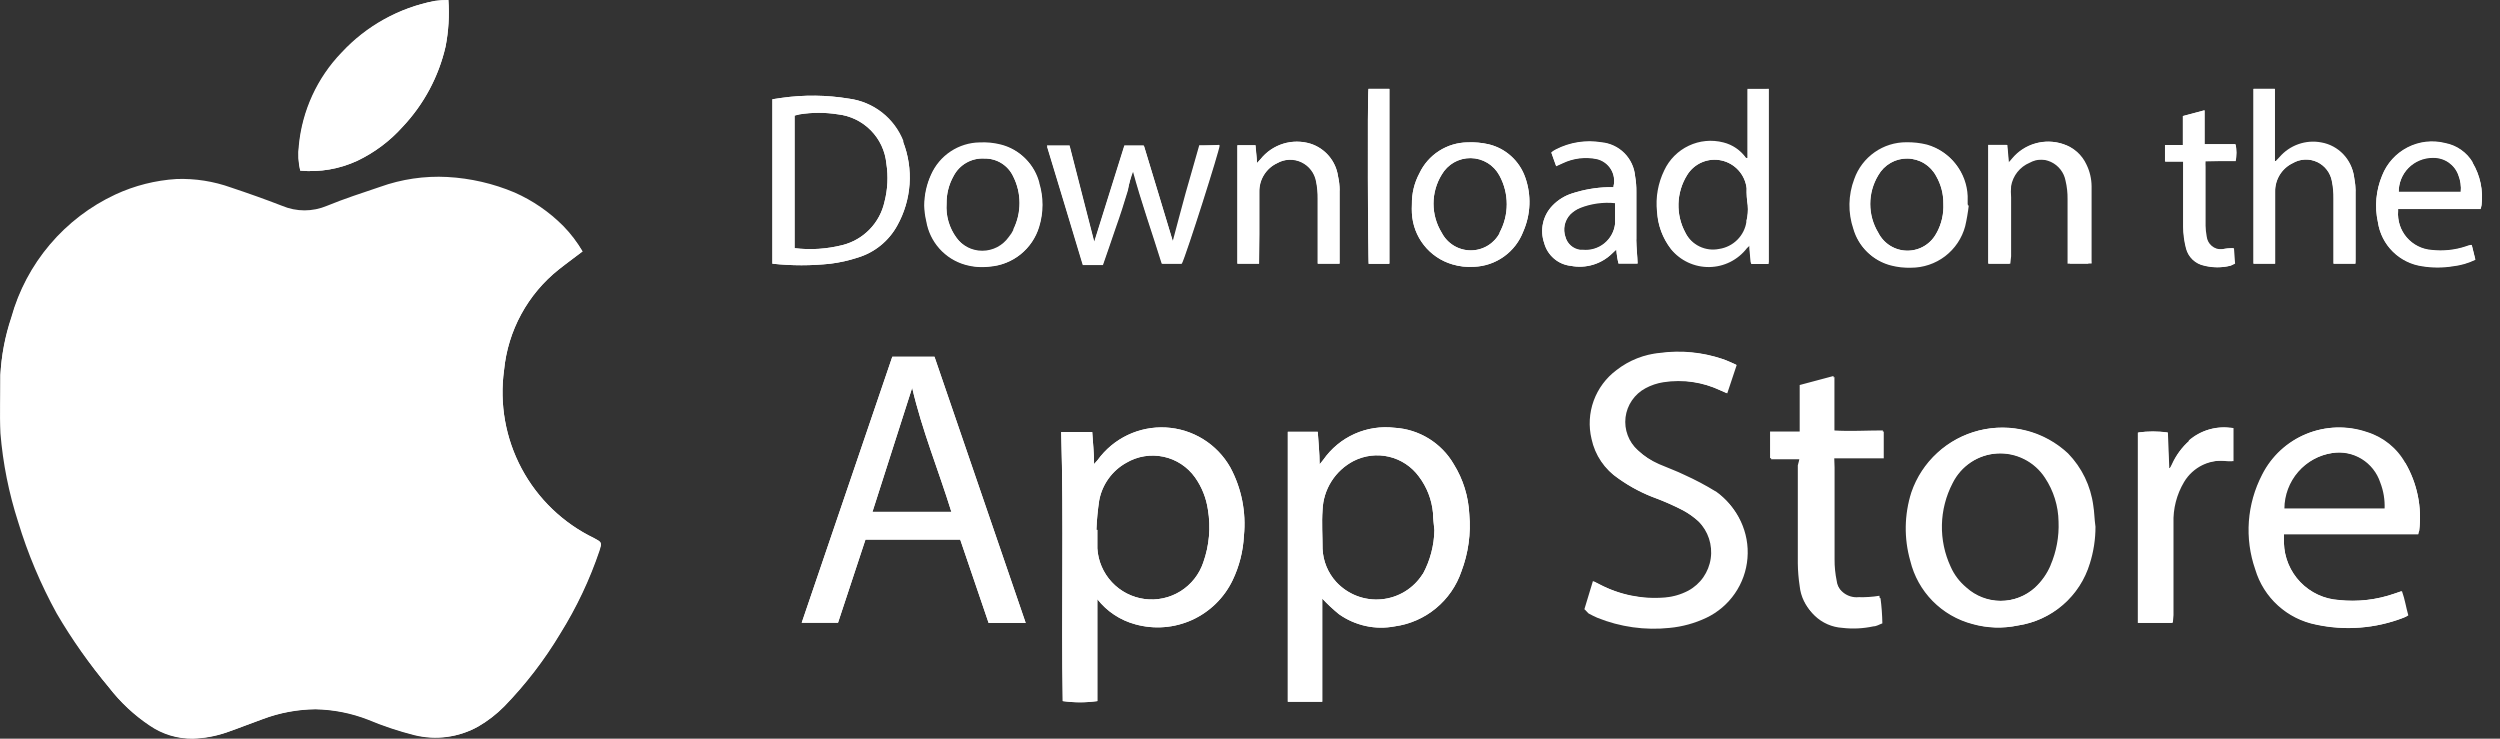 <svg width="88" height="26" viewBox="0 0 88 26" fill="none" xmlns="http://www.w3.org/2000/svg">
    <rect x="0" y="0" width="88" height="26" fill="#333333" stroke="none"/>
    <path d="M20.904 18.94C19.819 18.414 18.929 17.558 18.361 16.495C17.793 15.431 17.577 14.216 17.743 13.022C17.811 12.333 18.017 11.665 18.348 11.057C18.679 10.45 19.128 9.914 19.67 9.484C19.932 9.265 20.216 9.069 20.505 8.85C20.315 8.544 20.087 8.261 19.828 8.01C19.335 7.513 18.754 7.113 18.114 6.83C17.363 6.514 16.563 6.329 15.75 6.284C14.941 6.242 14.132 6.361 13.369 6.634C12.747 6.847 12.119 7.049 11.508 7.3C11.258 7.405 10.99 7.459 10.719 7.459C10.448 7.459 10.179 7.405 9.93 7.3C9.34 7.098 8.75 6.858 8.133 6.661C7.521 6.436 6.869 6.333 6.217 6.361C5.472 6.395 4.74 6.571 4.06 6.879C3.174 7.293 2.389 7.894 1.757 8.641C1.126 9.387 0.664 10.261 0.402 11.204C0.181 11.848 0.051 12.521 0.015 13.202C0.015 13.884 -0.018 14.567 0.015 15.249C0.102 16.309 0.311 17.355 0.637 18.367C0.976 19.487 1.432 20.569 1.996 21.594C2.534 22.513 3.15 23.384 3.836 24.198C4.242 24.718 4.731 25.169 5.283 25.53C5.728 25.835 6.256 25.997 6.796 25.994C7.199 25.98 7.598 25.906 7.98 25.776C8.412 25.628 8.838 25.454 9.269 25.301C9.86 25.081 10.484 24.964 11.114 24.957C11.752 24.969 12.382 25.093 12.976 25.323C13.507 25.547 14.055 25.729 14.614 25.869C15.368 26.054 16.164 25.947 16.842 25.568C17.178 25.374 17.486 25.135 17.759 24.859C18.511 24.084 19.171 23.225 19.725 22.298C20.297 21.381 20.761 20.401 21.106 19.377C21.188 19.109 21.199 19.109 20.904 18.94ZM51.719 18.099C51.69 17.476 51.502 16.871 51.173 16.341C50.959 15.973 50.657 15.663 50.294 15.439C49.931 15.215 49.519 15.084 49.093 15.058C48.612 15.001 48.124 15.075 47.681 15.273C47.239 15.471 46.859 15.786 46.581 16.183L46.45 16.347C46.45 15.937 46.407 15.566 46.385 15.2H45.331V24.7H46.543V21.07C46.725 21.264 46.921 21.447 47.127 21.616C47.41 21.817 47.73 21.959 48.069 22.034C48.407 22.108 48.758 22.112 49.099 22.047C49.63 21.973 50.13 21.754 50.544 21.412C50.957 21.071 51.268 20.622 51.441 20.114C51.685 19.472 51.78 18.783 51.719 18.099ZM50.081 20.201C49.924 20.452 49.711 20.663 49.459 20.818C49.207 20.973 48.923 21.068 48.628 21.095C48.333 21.123 48.036 21.082 47.76 20.976C47.484 20.87 47.236 20.702 47.035 20.485C46.744 20.166 46.574 19.754 46.554 19.322C46.554 18.864 46.521 18.405 46.554 17.952C46.567 17.593 46.675 17.245 46.867 16.942C47.059 16.639 47.328 16.392 47.646 16.227C48.032 16.03 48.475 15.977 48.896 16.077C49.317 16.177 49.689 16.424 49.945 16.773C50.227 17.145 50.399 17.59 50.442 18.056C50.442 18.258 50.474 18.46 50.491 18.662C50.481 19.2 50.342 19.728 50.087 20.201H50.081ZM43.306 16.451C43.076 16.046 42.748 15.705 42.352 15.46C41.957 15.215 41.506 15.073 41.041 15.048C40.577 15.022 40.113 15.114 39.693 15.314C39.273 15.514 38.91 15.817 38.637 16.194L38.512 16.336C38.512 15.932 38.468 15.571 38.446 15.206H37.354C37.447 18.372 37.354 21.528 37.409 24.678C37.813 24.734 38.223 24.734 38.627 24.678V21.091C38.965 21.523 39.434 21.833 39.964 21.976C40.626 22.16 41.332 22.106 41.958 21.823C42.584 21.539 43.09 21.044 43.388 20.425C43.623 19.934 43.758 19.402 43.786 18.858C43.869 18.026 43.702 17.187 43.306 16.451ZM42.356 19.797C42.214 20.219 41.93 20.578 41.552 20.813C41.175 21.047 40.727 21.144 40.286 21.085C39.846 21.026 39.439 20.816 39.136 20.491C38.833 20.165 38.653 19.744 38.627 19.3V18.651H38.594C38.607 18.303 38.64 17.957 38.692 17.613C38.744 17.337 38.856 17.075 39.02 16.847C39.184 16.619 39.396 16.429 39.642 16.292C40.037 16.058 40.505 15.981 40.954 16.076C41.403 16.171 41.8 16.431 42.066 16.805C42.305 17.143 42.46 17.532 42.519 17.941C42.623 18.564 42.567 19.203 42.356 19.797ZM32.894 12.558H31.409L28.22 21.921H29.498C29.82 20.939 30.142 19.972 30.464 18.995H33.8L34.799 21.927H36.104L32.894 12.558ZM30.71 18.017L32.108 13.65C32.457 15.151 33.036 16.554 33.489 18.017H30.71ZM60.389 17.297C60.038 17.081 59.673 16.888 59.297 16.718C59.008 16.576 58.697 16.467 58.397 16.336C58.113 16.212 57.851 16.042 57.621 15.834C57.461 15.689 57.337 15.508 57.262 15.306C57.186 15.104 57.16 14.886 57.187 14.672C57.213 14.458 57.29 14.253 57.413 14.075C57.535 13.897 57.698 13.751 57.889 13.65C58.087 13.544 58.301 13.47 58.522 13.431C59.21 13.331 59.913 13.435 60.542 13.732L60.766 13.83C60.881 13.486 60.984 13.164 61.099 12.831C60.925 12.754 60.772 12.683 60.624 12.634C59.922 12.395 59.175 12.322 58.44 12.421C57.879 12.471 57.345 12.681 56.901 13.027C56.533 13.301 56.254 13.677 56.097 14.107C55.941 14.538 55.915 15.006 56.022 15.451C56.143 16.021 56.482 16.52 56.966 16.844C57.378 17.136 57.828 17.371 58.304 17.542C58.623 17.663 58.935 17.804 59.237 17.963C59.435 18.069 59.618 18.199 59.783 18.351C59.953 18.52 60.08 18.727 60.155 18.954C60.23 19.181 60.252 19.423 60.217 19.66C60.183 19.897 60.093 20.122 59.957 20.319C59.82 20.515 59.639 20.677 59.428 20.791C59.174 20.925 58.896 21.007 58.609 21.031C57.807 21.099 57.002 20.936 56.289 20.562L56.071 20.453L55.77 21.446L55.88 21.528C55.983 21.583 56.087 21.637 56.191 21.681C56.995 22.005 57.867 22.127 58.73 22.036C59.178 21.993 59.615 21.875 60.024 21.686C60.425 21.493 60.768 21.198 61.02 20.831C61.272 20.464 61.424 20.037 61.461 19.593C61.498 19.149 61.419 18.704 61.231 18.3C61.043 17.896 60.753 17.549 60.389 17.291V17.297ZM73.657 17.805C73.567 17.111 73.255 16.465 72.767 15.965C72.356 15.581 71.856 15.305 71.312 15.164C70.768 15.023 70.198 15.02 69.652 15.155C69.107 15.291 68.604 15.561 68.19 15.941C67.775 16.321 67.462 16.798 67.28 17.329C67.03 18.113 67.016 18.952 67.242 19.743C67.371 20.276 67.643 20.764 68.027 21.155C68.412 21.546 68.895 21.826 69.425 21.965C69.943 22.111 70.488 22.13 71.014 22.02C71.599 21.933 72.146 21.681 72.593 21.294C73.04 20.907 73.367 20.401 73.537 19.836C73.667 19.419 73.733 18.984 73.733 18.547C73.695 18.274 73.695 18.001 73.657 17.799V17.805ZM72.177 19.907C72.051 20.2 71.865 20.464 71.631 20.682C71.296 20.986 70.861 21.155 70.408 21.155C69.956 21.155 69.52 20.986 69.185 20.682C68.95 20.487 68.764 20.24 68.639 19.961C68.423 19.498 68.317 18.991 68.328 18.479C68.339 17.968 68.468 17.466 68.705 17.013C68.852 16.714 69.076 16.459 69.354 16.275C69.631 16.091 69.953 15.983 70.286 15.963C70.618 15.943 70.95 16.012 71.248 16.162C71.546 16.311 71.799 16.537 71.981 16.816C72.286 17.274 72.453 17.811 72.461 18.361C72.483 18.889 72.386 19.416 72.177 19.901V19.907ZM84.642 16.303C84.348 15.778 83.863 15.387 83.288 15.211C82.599 14.977 81.848 15 81.175 15.276C80.502 15.552 79.951 16.062 79.624 16.712C79.36 17.222 79.202 17.78 79.16 18.353C79.119 18.926 79.195 19.501 79.384 20.043C79.529 20.531 79.804 20.97 80.181 21.312C80.557 21.655 81.02 21.888 81.519 21.987C82.543 22.209 83.61 22.125 84.587 21.747C84.643 21.726 84.697 21.698 84.746 21.665C84.664 21.386 84.631 21.119 84.522 20.813L84.282 20.895C83.65 21.117 82.977 21.196 82.311 21.124C81.798 21.086 81.318 20.859 80.964 20.487C80.609 20.114 80.406 19.623 80.394 19.109V18.804H85.123C85.123 18.738 85.15 18.716 85.155 18.683C85.258 17.857 85.087 17.019 84.669 16.298L84.642 16.303ZM80.383 17.908C80.386 17.433 80.558 16.974 80.87 16.614C81.181 16.255 81.611 16.018 82.081 15.948C82.442 15.89 82.812 15.962 83.125 16.152C83.437 16.343 83.671 16.638 83.785 16.985C83.899 17.279 83.951 17.593 83.938 17.908H80.383ZM15.783 0C15.622 0.001 15.461 0.012 15.302 0.033C14.045 0.272 12.897 0.908 12.026 1.845C11.167 2.735 10.636 3.89 10.519 5.121C10.481 5.417 10.498 5.717 10.568 6.006C11.255 6.069 11.946 5.95 12.572 5.662C13.182 5.372 13.727 4.964 14.177 4.461C14.921 3.67 15.442 2.696 15.684 1.638C15.789 1.099 15.822 0.548 15.783 0ZM64.566 16.134H66.308V15.189H64.572V13.273L63.381 13.589V15.227H62.344V16.167H63.349V19.907C63.349 20.177 63.37 20.448 63.414 20.715C63.45 21.079 63.615 21.42 63.879 21.674C64.143 21.928 64.49 22.08 64.856 22.101C65.22 22.144 65.589 22.125 65.948 22.047C66.051 22.047 66.15 21.981 66.259 21.943C66.254 21.645 66.233 21.348 66.193 21.053C65.926 21.053 65.696 21.102 65.467 21.102C65.274 21.121 65.081 21.063 64.929 20.942C64.777 20.821 64.678 20.645 64.653 20.453C64.601 20.201 64.575 19.945 64.577 19.688V16.456L64.566 16.134ZM31.807 4.979C31.652 4.577 31.391 4.225 31.052 3.959C30.712 3.694 30.307 3.526 29.88 3.472C29.098 3.343 28.301 3.334 27.516 3.445L27.188 3.494V9.282C27.869 9.355 28.555 9.355 29.236 9.282C29.558 9.241 29.877 9.17 30.186 9.069C30.782 8.891 31.284 8.485 31.583 7.939C31.833 7.491 31.981 6.993 32.016 6.482C32.051 5.97 31.972 5.457 31.785 4.979H31.807ZM31.136 7.098C31.056 7.465 30.875 7.803 30.613 8.073C30.352 8.343 30.02 8.535 29.656 8.627C29.105 8.767 28.533 8.804 27.969 8.736V4.068L28.149 4.024C28.594 3.953 29.047 3.953 29.492 4.024C29.933 4.073 30.343 4.273 30.655 4.589C30.966 4.905 31.159 5.319 31.201 5.76C31.27 6.206 31.248 6.661 31.136 7.098ZM77.064 15.522C76.803 15.745 76.594 16.023 76.452 16.336C76.432 16.388 76.407 16.437 76.376 16.483H76.338L76.288 15.227C75.944 15.18 75.595 15.18 75.251 15.227V21.927H76.452V18.416C76.434 17.908 76.563 17.406 76.823 16.969C76.981 16.707 77.212 16.498 77.487 16.366C77.763 16.235 78.072 16.189 78.374 16.232H78.565V15.08C78.294 15.032 78.016 15.046 77.751 15.121C77.487 15.196 77.242 15.329 77.036 15.511L77.064 15.522ZM42.23 5.149C42.066 5.722 41.902 6.279 41.749 6.841C41.597 7.404 41.444 7.966 41.296 8.528C40.958 7.398 40.614 6.273 40.275 5.154H39.577L38.517 8.539C38.228 7.404 37.933 6.279 37.649 5.154H36.852C37.278 6.557 37.698 7.944 38.113 9.331H38.823L39.052 8.67L39.276 8.015C39.353 7.802 39.424 7.589 39.495 7.371C39.566 7.152 39.631 6.929 39.702 6.705C39.744 6.468 39.8 6.235 39.871 6.006C40.166 7.098 40.554 8.19 40.892 9.282H41.58C41.744 8.954 42.913 5.263 42.913 5.099L42.23 5.149ZM61.525 3.167V5.596H61.476C61.284 5.325 61.001 5.131 60.679 5.05C60.272 4.946 59.841 4.987 59.461 5.166C59.082 5.346 58.776 5.652 58.599 6.033C58.379 6.484 58.29 6.987 58.342 7.485C58.367 7.954 58.535 8.403 58.822 8.774C58.985 8.973 59.19 9.133 59.423 9.241C59.656 9.349 59.91 9.404 60.167 9.4C60.423 9.397 60.676 9.335 60.906 9.22C61.135 9.105 61.336 8.939 61.492 8.736L61.591 8.643C61.591 8.883 61.629 9.085 61.64 9.293H62.257V3.128L61.525 3.167ZM61.492 7.835C61.457 8.079 61.344 8.305 61.17 8.479C60.996 8.653 60.77 8.766 60.526 8.801C60.286 8.848 60.038 8.814 59.82 8.703C59.602 8.592 59.428 8.411 59.325 8.19C59.155 7.877 59.072 7.525 59.082 7.169C59.093 6.813 59.197 6.467 59.385 6.164C59.508 5.963 59.691 5.805 59.908 5.712C60.125 5.619 60.366 5.597 60.596 5.647C60.827 5.698 61.036 5.819 61.195 5.994C61.353 6.168 61.453 6.388 61.481 6.623C61.476 6.824 61.488 7.025 61.52 7.223C61.535 7.407 61.52 7.591 61.476 7.769L61.492 7.835ZM82.922 6.743C82.919 6.587 82.903 6.432 82.873 6.279C82.837 5.979 82.705 5.699 82.498 5.48C82.29 5.261 82.018 5.114 81.721 5.061C81.451 5.011 81.173 5.033 80.915 5.124C80.656 5.215 80.426 5.372 80.247 5.58L80.121 5.716H80.078V3.128H79.33V9.282H80.088V6.743C80.085 6.535 80.142 6.33 80.251 6.153C80.361 5.976 80.518 5.834 80.705 5.744C80.835 5.667 80.981 5.623 81.132 5.616C81.282 5.609 81.432 5.638 81.568 5.701C81.705 5.765 81.824 5.86 81.915 5.98C82.006 6.1 82.067 6.24 82.092 6.388C82.132 6.586 82.15 6.787 82.147 6.989V9.282H82.917V9.129C82.917 8.326 82.917 7.518 82.917 6.71L82.922 6.743ZM36.595 6.47C36.517 6.143 36.35 5.844 36.113 5.605C35.876 5.367 35.579 5.197 35.252 5.116C35.011 5.057 34.763 5.033 34.515 5.045C34.154 5.044 33.799 5.146 33.493 5.339C33.188 5.533 32.944 5.809 32.79 6.137C32.633 6.479 32.551 6.852 32.55 7.229C32.554 7.413 32.578 7.596 32.621 7.775C32.68 8.134 32.841 8.469 33.083 8.741C33.326 9.012 33.641 9.209 33.991 9.309C34.27 9.387 34.561 9.41 34.848 9.375C35.243 9.344 35.619 9.196 35.928 8.949C36.237 8.701 36.464 8.366 36.579 7.988C36.737 7.479 36.737 6.935 36.579 6.426L36.595 6.47ZM35.711 8.108C35.664 8.206 35.606 8.298 35.536 8.381C35.431 8.528 35.291 8.649 35.13 8.732C34.968 8.815 34.79 8.858 34.608 8.858C34.426 8.858 34.248 8.815 34.086 8.732C33.925 8.649 33.785 8.528 33.68 8.381C33.417 8.031 33.289 7.599 33.319 7.163C33.315 6.825 33.4 6.492 33.565 6.197C33.668 5.999 33.825 5.835 34.019 5.726C34.213 5.616 34.435 5.566 34.657 5.58C34.869 5.576 35.077 5.634 35.256 5.747C35.436 5.859 35.578 6.021 35.667 6.213C35.811 6.503 35.886 6.821 35.886 7.144C35.886 7.467 35.811 7.786 35.667 8.075L35.711 8.108ZM69.262 7.229V6.901C69.245 6.495 69.1 6.104 68.848 5.784C68.596 5.464 68.25 5.232 67.859 5.121C67.624 5.064 67.384 5.036 67.143 5.039C66.74 5.037 66.346 5.16 66.016 5.392C65.686 5.624 65.437 5.953 65.303 6.333C65.088 6.898 65.076 7.52 65.27 8.091C65.359 8.396 65.525 8.672 65.753 8.892C65.981 9.113 66.263 9.269 66.57 9.347C66.796 9.405 67.03 9.431 67.263 9.424C67.698 9.425 68.121 9.283 68.467 9.02C68.812 8.756 69.061 8.386 69.174 7.966C69.23 7.725 69.272 7.48 69.3 7.234L69.262 7.229ZM68.17 8.19C68.074 8.38 67.927 8.541 67.745 8.653C67.563 8.765 67.354 8.824 67.141 8.824C66.927 8.824 66.718 8.765 66.536 8.653C66.354 8.541 66.207 8.38 66.111 8.19C65.927 7.885 65.829 7.536 65.829 7.18C65.829 6.824 65.927 6.474 66.111 6.17C66.214 5.988 66.364 5.837 66.546 5.733C66.727 5.629 66.933 5.576 67.142 5.58C67.351 5.583 67.555 5.643 67.733 5.752C67.911 5.862 68.056 6.017 68.153 6.202C68.322 6.496 68.409 6.83 68.404 7.169C68.422 7.524 68.343 7.877 68.175 8.19H68.17ZM53.69 6.252C53.591 5.963 53.42 5.704 53.194 5.498C52.968 5.293 52.693 5.148 52.396 5.078C52.155 5.023 51.907 5.001 51.659 5.012C51.302 5.016 50.953 5.121 50.653 5.314C50.353 5.507 50.113 5.781 49.961 6.104C49.782 6.44 49.692 6.816 49.699 7.196C49.694 7.298 49.694 7.4 49.699 7.502C49.72 7.912 49.867 8.306 50.122 8.629C50.376 8.952 50.724 9.187 51.119 9.304C51.366 9.379 51.625 9.408 51.883 9.391C52.263 9.377 52.63 9.252 52.939 9.03C53.248 8.809 53.484 8.501 53.619 8.146C53.882 7.546 53.908 6.869 53.69 6.252ZM52.795 8.19C52.698 8.378 52.551 8.535 52.37 8.645C52.19 8.755 51.983 8.813 51.771 8.813C51.56 8.813 51.352 8.755 51.172 8.645C50.991 8.535 50.844 8.378 50.747 8.19C50.559 7.883 50.459 7.529 50.459 7.169C50.459 6.808 50.559 6.455 50.747 6.148C50.851 5.968 51 5.82 51.18 5.717C51.36 5.615 51.564 5.562 51.771 5.565C51.978 5.568 52.181 5.626 52.358 5.733C52.535 5.84 52.68 5.993 52.778 6.175C52.949 6.486 53.038 6.834 53.038 7.188C53.038 7.542 52.949 7.89 52.778 8.201L52.795 8.19ZM87.039 5.711C86.935 5.536 86.795 5.386 86.628 5.269C86.462 5.152 86.272 5.072 86.073 5.034C85.627 4.921 85.155 4.975 84.746 5.185C84.337 5.395 84.018 5.747 83.85 6.175C83.634 6.693 83.582 7.265 83.703 7.813C83.762 8.205 83.946 8.568 84.229 8.847C84.511 9.125 84.877 9.305 85.27 9.358C85.622 9.415 85.982 9.415 86.335 9.358C86.611 9.328 86.881 9.25 87.132 9.129L87.006 8.621H86.968C86.915 8.63 86.864 8.644 86.815 8.665C86.422 8.798 86.004 8.843 85.592 8.796C85.424 8.783 85.261 8.738 85.111 8.662C84.961 8.587 84.828 8.482 84.718 8.355C84.609 8.228 84.525 8.08 84.473 7.921C84.421 7.761 84.4 7.593 84.413 7.425C84.413 7.396 84.413 7.369 84.413 7.343H87.317C87.331 7.301 87.342 7.257 87.35 7.212C87.409 6.695 87.296 6.173 87.028 5.727L87.039 5.711ZM86.618 6.748H84.434C84.433 6.591 84.463 6.436 84.521 6.29C84.58 6.144 84.667 6.012 84.777 5.9C84.887 5.788 85.018 5.698 85.162 5.637C85.307 5.575 85.462 5.543 85.619 5.542H85.663C85.852 5.541 86.036 5.598 86.191 5.706C86.347 5.813 86.465 5.965 86.531 6.142C86.611 6.34 86.641 6.553 86.618 6.765V6.748ZM47.155 6.694C47.156 6.53 47.137 6.367 47.1 6.208C47.063 5.944 46.952 5.696 46.78 5.492C46.608 5.288 46.382 5.137 46.128 5.056C45.814 4.96 45.479 4.961 45.165 5.058C44.852 5.156 44.575 5.345 44.37 5.602L44.245 5.738C44.245 5.504 44.206 5.307 44.196 5.11H43.557V9.282H44.321V6.759C44.316 6.547 44.374 6.337 44.486 6.157C44.599 5.977 44.761 5.833 44.954 5.744C45.084 5.671 45.229 5.63 45.377 5.625C45.526 5.619 45.674 5.65 45.808 5.714C45.942 5.777 46.059 5.872 46.149 5.991C46.239 6.109 46.299 6.247 46.325 6.393C46.365 6.591 46.383 6.792 46.38 6.994V9.282H47.149V9.107C47.149 8.315 47.149 7.513 47.149 6.71L47.155 6.694ZM57.599 8.414V6.743C57.602 6.56 57.587 6.377 57.556 6.197C57.529 5.891 57.396 5.605 57.179 5.387C56.963 5.17 56.677 5.035 56.371 5.007C55.823 4.916 55.26 5.004 54.766 5.258C54.709 5.287 54.656 5.321 54.607 5.362C54.662 5.525 54.722 5.678 54.777 5.837L55.006 5.733C55.38 5.554 55.801 5.502 56.207 5.585C56.31 5.609 56.407 5.653 56.492 5.715C56.578 5.776 56.65 5.855 56.705 5.945C56.76 6.035 56.797 6.135 56.812 6.239C56.828 6.343 56.823 6.45 56.797 6.552V6.59H56.595C56.168 6.602 55.745 6.676 55.339 6.808C55.078 6.891 54.841 7.037 54.651 7.234C54.484 7.405 54.367 7.619 54.315 7.853C54.263 8.086 54.277 8.33 54.356 8.556C54.413 8.769 54.534 8.959 54.701 9.102C54.869 9.246 55.076 9.335 55.295 9.358C55.556 9.408 55.825 9.394 56.079 9.317C56.333 9.24 56.564 9.102 56.753 8.916C56.791 8.872 56.84 8.839 56.895 8.785C56.906 8.951 56.931 9.115 56.971 9.276H57.643C57.643 9.009 57.599 8.758 57.594 8.452L57.599 8.414ZM56.851 7.868C56.821 8.142 56.684 8.393 56.469 8.566C56.254 8.739 55.979 8.819 55.705 8.79H55.617C55.497 8.773 55.384 8.721 55.293 8.641C55.202 8.56 55.136 8.455 55.104 8.337C55.056 8.201 55.046 8.054 55.076 7.912C55.106 7.77 55.174 7.64 55.273 7.535C55.373 7.437 55.489 7.359 55.617 7.305C56.006 7.139 56.429 7.068 56.851 7.098C56.851 7.398 56.851 7.644 56.851 7.873V7.868ZM73.591 6.552C73.589 6.287 73.528 6.026 73.411 5.787C73.333 5.617 73.221 5.465 73.081 5.341C72.94 5.217 72.776 5.124 72.598 5.067C72.286 4.964 71.951 4.958 71.635 5.049C71.32 5.139 71.039 5.322 70.829 5.574C70.796 5.618 70.758 5.656 70.692 5.727C70.692 5.493 70.654 5.291 70.638 5.099H69.982V9.282H70.736V6.934C70.725 6.803 70.725 6.672 70.736 6.541C70.766 6.364 70.838 6.198 70.948 6.056C71.058 5.914 71.2 5.801 71.364 5.727C71.491 5.658 71.632 5.619 71.777 5.614C71.922 5.61 72.066 5.64 72.197 5.702C72.328 5.763 72.442 5.855 72.531 5.97C72.62 6.084 72.68 6.218 72.707 6.361C72.758 6.573 72.781 6.792 72.778 7.01V9.282H73.509C73.513 9.253 73.513 9.223 73.509 9.194C73.584 8.316 73.611 7.433 73.591 6.552ZM78.685 5.656C78.724 5.464 78.724 5.265 78.685 5.072H77.593V3.882L76.834 4.084V5.105H76.207V5.684H76.845V7.977C76.847 8.233 76.88 8.488 76.944 8.736C76.981 8.889 77.061 9.028 77.174 9.137C77.287 9.246 77.428 9.321 77.582 9.353C77.885 9.429 78.202 9.429 78.505 9.353L78.636 9.282C78.642 9.099 78.629 8.916 78.598 8.736C78.445 8.736 78.325 8.768 78.199 8.774C78.134 8.784 78.067 8.781 78.003 8.765C77.939 8.75 77.879 8.722 77.826 8.683C77.772 8.644 77.727 8.594 77.693 8.538C77.659 8.481 77.636 8.419 77.626 8.354V8.321C77.6 8.199 77.587 8.074 77.588 7.95V5.678L78.685 5.656ZM48.17 3.128C48.127 3.472 48.17 9.134 48.17 9.287H48.897V3.128H48.17Z" fill="white"/>
    <path d="M20.505 8.85C20.211 9.069 19.959 9.265 19.67 9.484C19.128 9.915 18.678 10.451 18.347 11.06C18.015 11.668 17.81 12.338 17.743 13.027C17.578 14.221 17.795 15.436 18.364 16.499C18.933 17.561 19.824 18.416 20.909 18.94C21.193 19.088 21.188 19.082 21.084 19.388C20.738 20.412 20.274 21.392 19.703 22.309C19.147 23.234 18.488 24.093 17.737 24.869C17.464 25.145 17.155 25.384 16.82 25.579C16.142 25.957 15.346 26.064 14.592 25.88C14.034 25.739 13.486 25.556 12.954 25.334C12.362 25.103 11.734 24.979 11.098 24.968C10.468 24.975 9.843 25.091 9.253 25.312C8.821 25.465 8.395 25.639 7.964 25.787C7.582 25.918 7.183 25.99 6.779 26C6.24 26.008 5.711 25.847 5.267 25.541C4.72 25.175 4.237 24.721 3.837 24.198C3.164 23.384 2.562 22.514 2.035 21.599C1.471 20.57 1.016 19.485 0.675 18.361C0.348 17.352 0.141 16.307 0.058 15.249C0.015 14.567 0.015 13.884 0.015 13.202C0.049 12.511 0.177 11.827 0.397 11.171C0.659 10.228 1.123 9.354 1.755 8.608C2.388 7.861 3.174 7.26 4.06 6.847C4.739 6.532 5.47 6.347 6.217 6.301C6.869 6.279 7.519 6.381 8.133 6.601C8.739 6.803 9.34 7.016 9.93 7.245C10.179 7.35 10.448 7.405 10.719 7.405C10.99 7.405 11.258 7.35 11.508 7.245C12.119 6.994 12.747 6.792 13.375 6.579C14.135 6.306 14.943 6.187 15.75 6.23C16.563 6.275 17.363 6.459 18.114 6.776C18.754 7.059 19.335 7.459 19.828 7.955C20.091 8.224 20.319 8.524 20.505 8.85Z" fill="white"/>
    <path d="M51.719 18.099C51.69 17.476 51.502 16.871 51.173 16.341C50.959 15.973 50.657 15.663 50.294 15.439C49.931 15.215 49.519 15.084 49.093 15.058C48.612 15.001 48.124 15.075 47.681 15.273C47.239 15.471 46.859 15.786 46.581 16.183L46.45 16.347C46.45 15.937 46.407 15.566 46.385 15.2H45.331V24.7H46.543V21.07C46.725 21.264 46.921 21.447 47.127 21.616C47.41 21.817 47.73 21.959 48.069 22.033C48.407 22.108 48.758 22.112 49.098 22.047C49.63 21.973 50.13 21.754 50.543 21.412C50.957 21.071 51.268 20.622 51.441 20.114C51.685 19.472 51.78 18.783 51.719 18.099ZM50.081 20.201C49.924 20.452 49.711 20.663 49.459 20.818C49.207 20.973 48.922 21.068 48.628 21.095C48.333 21.123 48.036 21.082 47.76 20.976C47.484 20.87 47.236 20.702 47.035 20.485C46.743 20.166 46.574 19.754 46.554 19.322C46.554 18.864 46.521 18.405 46.554 17.952C46.567 17.593 46.675 17.245 46.867 16.942C47.059 16.639 47.328 16.392 47.646 16.227C48.032 16.03 48.475 15.977 48.896 16.077C49.317 16.177 49.689 16.424 49.945 16.773C50.227 17.145 50.399 17.59 50.441 18.056C50.441 18.258 50.474 18.46 50.491 18.662C50.481 19.2 50.342 19.728 50.087 20.201H50.081Z" fill="white"/>
    <path d="M43.305 16.451C43.075 16.046 42.748 15.706 42.352 15.46C41.957 15.215 41.506 15.074 41.041 15.048C40.577 15.023 40.113 15.114 39.693 15.314C39.273 15.514 38.91 15.817 38.637 16.194L38.511 16.336C38.511 15.932 38.468 15.572 38.446 15.206H37.354C37.447 18.372 37.354 21.528 37.409 24.679C37.812 24.735 38.222 24.735 38.626 24.679V21.091C38.965 21.523 39.434 21.833 39.964 21.976C40.626 22.16 41.331 22.106 41.957 21.823C42.583 21.539 43.089 21.045 43.387 20.425C43.623 19.935 43.758 19.402 43.786 18.858C43.869 18.026 43.702 17.187 43.305 16.451ZM42.355 19.797C42.213 20.219 41.929 20.578 41.552 20.813C41.174 21.048 40.727 21.144 40.286 21.085C39.845 21.027 39.439 20.816 39.136 20.491C38.833 20.165 38.653 19.744 38.626 19.301V18.651H38.593C38.607 18.304 38.64 17.957 38.692 17.614C38.743 17.337 38.855 17.075 39.02 16.847C39.184 16.619 39.396 16.429 39.642 16.292C40.036 16.058 40.505 15.981 40.954 16.076C41.403 16.171 41.8 16.431 42.066 16.805C42.305 17.143 42.46 17.532 42.519 17.941C42.623 18.564 42.566 19.203 42.355 19.797Z" fill="white"/>
    <path d="M32.894 12.558H31.409L28.22 21.921H29.498C29.82 20.939 30.142 19.972 30.464 18.995H33.8L34.799 21.927H36.104L32.894 12.558ZM30.71 18.018L32.108 13.65C32.457 15.151 33.036 16.554 33.489 18.018H30.71Z" fill="white"/>
    <path d="M55.803 21.463L56.103 20.469L56.322 20.579C57.035 20.953 57.84 21.116 58.642 21.048C58.929 21.024 59.207 20.942 59.461 20.808C59.672 20.694 59.852 20.532 59.989 20.335C60.126 20.139 60.216 19.913 60.25 19.677C60.285 19.44 60.263 19.198 60.188 18.971C60.113 18.743 59.985 18.537 59.816 18.367C59.65 18.216 59.467 18.084 59.27 17.974C58.967 17.819 58.655 17.681 58.337 17.559C57.861 17.388 57.411 17.153 56.999 16.86C56.515 16.537 56.176 16.037 56.054 15.468C55.948 15.022 55.974 14.555 56.13 14.124C56.286 13.693 56.566 13.318 56.933 13.044C57.379 12.7 57.913 12.488 58.473 12.432C59.208 12.339 59.954 12.412 60.657 12.646C60.81 12.7 60.952 12.771 61.132 12.848L60.799 13.847L60.575 13.748C59.946 13.451 59.243 13.348 58.555 13.454C58.333 13.488 58.119 13.56 57.922 13.666C57.731 13.768 57.568 13.914 57.446 14.092C57.323 14.27 57.246 14.475 57.219 14.689C57.193 14.903 57.219 15.12 57.295 15.323C57.37 15.525 57.494 15.706 57.654 15.85C57.882 16.071 58.146 16.25 58.435 16.38C58.73 16.511 59.041 16.62 59.33 16.762C59.706 16.932 60.071 17.125 60.422 17.341C60.79 17.596 61.084 17.944 61.275 18.349C61.466 18.754 61.548 19.201 61.511 19.648C61.475 20.094 61.322 20.523 61.067 20.891C60.813 21.26 60.466 21.555 60.062 21.747C59.654 21.94 59.217 22.06 58.768 22.102C57.905 22.193 57.034 22.071 56.229 21.747C56.125 21.703 56.022 21.649 55.918 21.594C55.875 21.555 55.837 21.511 55.803 21.463Z" fill="white"/>
    <path d="M73.684 17.799C73.594 17.106 73.282 16.46 72.794 15.959C72.384 15.575 71.884 15.3 71.34 15.159C70.796 15.017 70.225 15.014 69.68 15.15C69.134 15.286 68.631 15.556 68.217 15.936C67.803 16.315 67.49 16.793 67.307 17.324C67.057 18.107 67.044 18.947 67.269 19.737C67.399 20.27 67.67 20.758 68.055 21.149C68.439 21.541 68.922 21.82 69.453 21.96C69.97 22.106 70.515 22.125 71.042 22.014C71.626 21.927 72.174 21.675 72.62 21.289C73.067 20.902 73.394 20.396 73.564 19.83C73.695 19.413 73.761 18.979 73.761 18.542C73.722 18.274 73.722 18.018 73.684 17.799ZM72.205 19.901C72.079 20.195 71.893 20.459 71.659 20.677C71.324 20.981 70.888 21.149 70.436 21.149C69.983 21.149 69.547 20.981 69.213 20.677C68.978 20.481 68.791 20.235 68.667 19.956C68.45 19.492 68.344 18.985 68.355 18.474C68.367 17.963 68.496 17.461 68.732 17.008C68.88 16.709 69.104 16.454 69.381 16.27C69.659 16.085 69.98 15.978 70.313 15.958C70.646 15.938 70.978 16.006 71.275 16.156C71.573 16.306 71.826 16.532 72.008 16.811C72.314 17.269 72.481 17.805 72.489 18.356C72.511 18.886 72.414 19.414 72.205 19.901Z" fill="white"/>
    <path d="M84.669 16.298C84.376 15.773 83.891 15.382 83.315 15.206C82.626 14.972 81.876 14.995 81.202 15.271C80.529 15.547 79.978 16.057 79.652 16.707C79.387 17.217 79.229 17.775 79.188 18.348C79.146 18.921 79.222 19.496 79.411 20.038C79.556 20.526 79.832 20.965 80.208 21.307C80.584 21.65 81.047 21.883 81.546 21.982C82.57 22.203 83.637 22.12 84.615 21.741C84.671 21.721 84.724 21.693 84.773 21.66C84.691 21.381 84.658 21.113 84.549 20.808L84.309 20.89C83.677 21.112 83.004 21.191 82.338 21.119C81.821 21.088 81.335 20.864 80.975 20.492C80.616 20.12 80.408 19.627 80.394 19.11V18.804H85.122C85.122 18.738 85.15 18.717 85.155 18.684C85.258 17.857 85.087 17.019 84.669 16.298ZM80.411 17.903C80.413 17.428 80.586 16.969 80.897 16.609C81.209 16.25 81.638 16.013 82.109 15.943C82.47 15.885 82.84 15.957 83.152 16.147C83.464 16.337 83.698 16.633 83.812 16.98C83.926 17.274 83.978 17.588 83.965 17.903H80.411Z" fill="white"/>
    <path d="M15.783 0C15.822 0.548 15.789 1.099 15.684 1.638C15.441 2.694 14.921 3.666 14.178 4.455C13.728 4.96 13.182 5.37 12.572 5.662C11.946 5.95 11.255 6.069 10.569 6.006C10.504 5.723 10.491 5.431 10.53 5.143C10.647 3.912 11.178 2.757 12.037 1.867C12.902 0.923 14.046 0.281 15.302 0.033C15.461 0.012 15.622 0.001 15.783 0Z" fill="white"/>
    <path d="M63.349 16.128H62.306V15.189H63.349V13.552L64.539 13.235C64.566 13.879 64.539 14.507 64.539 15.151C65.123 15.189 65.691 15.151 66.275 15.151V16.09H64.533V19.606C64.528 19.863 64.554 20.12 64.61 20.371C64.634 20.564 64.733 20.739 64.885 20.86C65.037 20.982 65.23 21.039 65.423 21.02C65.668 21.027 65.913 21.011 66.155 20.971C66.204 21.25 66.182 21.55 66.215 21.867L65.904 21.965C65.545 22.041 65.176 22.059 64.812 22.02C64.442 22.002 64.091 21.852 63.823 21.598C63.554 21.343 63.386 21.001 63.349 20.633C63.308 20.365 63.286 20.095 63.283 19.825V16.38L63.349 16.128Z" fill="white"/>
    <path d="M31.785 4.979C31.632 4.58 31.374 4.23 31.039 3.965C30.704 3.699 30.303 3.529 29.88 3.472C29.098 3.343 28.3 3.334 27.516 3.445L27.188 3.494V9.282C27.869 9.355 28.555 9.355 29.235 9.282C29.558 9.241 29.876 9.17 30.185 9.069C30.782 8.891 31.284 8.485 31.583 7.939C31.833 7.491 31.981 6.993 32.016 6.482C32.051 5.97 31.972 5.457 31.785 4.979ZM31.135 7.098C31.055 7.465 30.875 7.803 30.613 8.073C30.352 8.343 30.02 8.535 29.656 8.627C29.105 8.767 28.533 8.804 27.969 8.736V4.068L28.149 4.024C28.594 3.953 29.047 3.953 29.492 4.024C29.933 4.073 30.343 4.273 30.654 4.589C30.966 4.905 31.159 5.319 31.201 5.76C31.27 6.206 31.248 6.661 31.135 7.098Z" fill="white"/>
    <path d="M76.485 21.921H75.273V15.222C75.617 15.174 75.966 15.174 76.31 15.222L76.359 16.478H76.398C76.398 16.429 76.452 16.385 76.48 16.33C76.611 16.015 76.813 15.733 77.069 15.506C77.278 15.321 77.526 15.186 77.794 15.11C78.063 15.034 78.345 15.02 78.62 15.069V16.232H78.429C78.126 16.187 77.817 16.233 77.541 16.364C77.265 16.496 77.034 16.706 76.878 16.969C76.618 17.406 76.49 17.908 76.507 18.416V21.654L76.485 21.921Z" fill="white"/>
    <path d="M41.602 9.282H40.914C40.576 8.19 40.188 7.131 39.899 6.006C39.818 6.214 39.752 6.428 39.702 6.645C39.631 6.869 39.566 7.093 39.495 7.311C39.424 7.529 39.347 7.737 39.276 7.95C39.205 8.163 39.129 8.392 39.052 8.611L38.823 9.282H38.113L36.852 5.116H37.649L38.517 8.501L39.577 5.116H40.259L41.28 8.49C41.427 7.944 41.575 7.366 41.733 6.798C41.892 6.23 42.05 5.706 42.214 5.111H42.934C42.934 5.275 41.76 8.965 41.602 9.282Z" fill="white"/>
    <path d="M61.509 3.129V5.559H61.459C61.268 5.287 60.985 5.093 60.662 5.013C60.255 4.908 59.825 4.949 59.445 5.129C59.065 5.308 58.76 5.615 58.582 5.995C58.362 6.446 58.273 6.949 58.326 7.448C58.351 7.916 58.519 8.366 58.806 8.736C58.969 8.934 59.175 9.093 59.408 9.201C59.642 9.308 59.896 9.362 60.153 9.357C60.41 9.352 60.662 9.29 60.891 9.174C61.12 9.058 61.32 8.891 61.476 8.687L61.574 8.594C61.574 8.834 61.612 9.036 61.623 9.244H62.257V3.129H61.509ZM61.476 7.797C61.441 8.041 61.328 8.267 61.153 8.441C60.979 8.615 60.753 8.728 60.51 8.763C60.277 8.81 60.035 8.779 59.821 8.675C59.607 8.572 59.433 8.402 59.325 8.19C59.156 7.877 59.072 7.525 59.082 7.169C59.093 6.814 59.197 6.467 59.385 6.165C59.508 5.963 59.691 5.805 59.908 5.713C60.125 5.62 60.366 5.597 60.596 5.648C60.827 5.698 61.036 5.819 61.195 5.994C61.353 6.169 61.454 6.389 61.481 6.623C61.476 6.824 61.489 7.025 61.52 7.224C61.538 7.416 61.523 7.61 61.476 7.797Z" fill="white"/>
    <path d="M82.9 9.282H82.136V6.989C82.14 6.787 82.121 6.586 82.082 6.388C82.056 6.24 81.996 6.1 81.904 5.98C81.813 5.861 81.694 5.765 81.558 5.702C81.421 5.638 81.271 5.609 81.121 5.617C80.971 5.624 80.824 5.668 80.695 5.744C80.507 5.835 80.35 5.977 80.24 6.154C80.131 6.331 80.075 6.535 80.078 6.743V9.282H79.319V3.129H80.067V5.668H80.105L80.236 5.531C80.415 5.323 80.645 5.165 80.904 5.074C81.162 4.983 81.441 4.962 81.71 5.013C82.007 5.065 82.28 5.212 82.487 5.431C82.695 5.651 82.826 5.931 82.862 6.23C82.892 6.383 82.909 6.538 82.911 6.694V9.118C82.911 9.178 82.906 9.222 82.9 9.282Z" fill="white"/>
    <path d="M36.563 6.438C36.484 6.111 36.317 5.812 36.08 5.573C35.843 5.334 35.546 5.165 35.219 5.084C34.978 5.024 34.73 5 34.482 5.013C34.119 5.018 33.764 5.129 33.461 5.33C33.158 5.531 32.92 5.815 32.773 6.148C32.616 6.491 32.534 6.863 32.533 7.24C32.537 7.424 32.561 7.607 32.604 7.786C32.664 8.145 32.824 8.48 33.067 8.752C33.309 9.024 33.624 9.221 33.975 9.32C34.253 9.399 34.544 9.421 34.832 9.386C35.226 9.356 35.603 9.207 35.911 8.96C36.22 8.712 36.447 8.378 36.563 7.999C36.721 7.491 36.721 6.946 36.563 6.438ZM35.678 8.076C35.632 8.173 35.573 8.265 35.503 8.348C35.398 8.496 35.258 8.616 35.097 8.7C34.936 8.783 34.757 8.826 34.575 8.826C34.394 8.826 34.215 8.783 34.053 8.7C33.892 8.616 33.753 8.496 33.647 8.348C33.404 8.004 33.288 7.585 33.319 7.164C33.315 6.826 33.399 6.492 33.565 6.197C33.667 6 33.825 5.836 34.019 5.726C34.213 5.617 34.435 5.566 34.657 5.58C34.869 5.577 35.077 5.635 35.256 5.747C35.435 5.859 35.578 6.022 35.667 6.214C35.813 6.502 35.889 6.82 35.891 7.143C35.893 7.466 35.82 7.785 35.678 8.076Z" fill="white"/>
    <path d="M69.229 7.196V6.869C69.212 6.462 69.067 6.071 68.816 5.752C68.564 5.432 68.217 5.2 67.826 5.089C67.592 5.031 67.351 5.004 67.11 5.007C66.707 5.005 66.313 5.128 65.984 5.36C65.654 5.592 65.404 5.921 65.27 6.301C65.055 6.865 65.044 7.487 65.238 8.059C65.326 8.363 65.492 8.64 65.72 8.86C65.948 9.08 66.23 9.237 66.537 9.315C66.763 9.373 66.997 9.399 67.231 9.391C67.665 9.393 68.088 9.251 68.434 8.987C68.779 8.724 69.028 8.353 69.141 7.933C69.197 7.692 69.239 7.448 69.267 7.202L69.229 7.196ZM68.175 8.19C68.079 8.381 67.932 8.541 67.75 8.653C67.569 8.765 67.359 8.824 67.146 8.824C66.932 8.824 66.723 8.765 66.541 8.653C66.36 8.541 66.213 8.381 66.117 8.19C65.932 7.886 65.835 7.536 65.835 7.18C65.835 6.824 65.932 6.475 66.117 6.17C66.22 5.988 66.37 5.837 66.551 5.734C66.733 5.63 66.939 5.577 67.147 5.58C67.356 5.583 67.561 5.643 67.739 5.753C67.916 5.862 68.062 6.018 68.159 6.203C68.327 6.497 68.414 6.83 68.41 7.169C68.426 7.524 68.345 7.877 68.175 8.19Z" fill="white"/>
    <path d="M53.691 6.252C53.591 5.963 53.421 5.704 53.194 5.499C52.968 5.293 52.694 5.149 52.397 5.078C52.155 5.023 51.907 5.001 51.66 5.012C51.303 5.016 50.954 5.121 50.654 5.314C50.353 5.507 50.113 5.781 49.962 6.104C49.782 6.44 49.692 6.816 49.699 7.196C49.694 7.298 49.694 7.4 49.699 7.502C49.72 7.913 49.868 8.306 50.122 8.629C50.376 8.952 50.725 9.188 51.119 9.304C51.366 9.379 51.625 9.409 51.883 9.391C52.263 9.377 52.63 9.252 52.939 9.03C53.248 8.809 53.485 8.502 53.62 8.146C53.883 7.547 53.908 6.869 53.691 6.252ZM52.795 8.19C52.698 8.378 52.551 8.536 52.371 8.646C52.19 8.756 51.983 8.814 51.771 8.814C51.56 8.814 51.353 8.756 51.172 8.646C50.992 8.536 50.845 8.378 50.748 8.19C50.559 7.883 50.459 7.53 50.459 7.169C50.459 6.809 50.559 6.455 50.748 6.148C50.851 5.969 51 5.82 51.18 5.718C51.36 5.615 51.564 5.563 51.771 5.565C51.978 5.568 52.181 5.626 52.358 5.733C52.535 5.841 52.68 5.993 52.779 6.175C52.949 6.486 53.038 6.834 53.038 7.188C53.038 7.542 52.949 7.891 52.779 8.201L52.795 8.19Z" fill="white"/>
    <path d="M87.039 5.728C86.935 5.553 86.795 5.402 86.628 5.286C86.462 5.169 86.272 5.089 86.073 5.051C85.627 4.938 85.155 4.991 84.746 5.202C84.337 5.412 84.019 5.764 83.851 6.192C83.634 6.71 83.583 7.282 83.703 7.83C83.762 8.222 83.947 8.585 84.229 8.863C84.512 9.142 84.877 9.321 85.27 9.375C85.623 9.432 85.982 9.432 86.335 9.375C86.612 9.344 86.881 9.267 87.132 9.146L87.006 8.638H86.968C86.916 8.647 86.865 8.661 86.815 8.681C86.422 8.815 86.005 8.859 85.592 8.813C85.425 8.8 85.261 8.755 85.112 8.679C84.962 8.604 84.828 8.499 84.719 8.372C84.609 8.245 84.526 8.097 84.473 7.937C84.421 7.778 84.4 7.61 84.413 7.442C84.413 7.413 84.413 7.386 84.413 7.36H87.318C87.332 7.317 87.343 7.274 87.35 7.229C87.416 6.708 87.307 6.18 87.039 5.728ZM86.619 6.765H84.435C84.433 6.608 84.463 6.452 84.522 6.307C84.58 6.161 84.667 6.028 84.777 5.916C84.887 5.804 85.018 5.715 85.163 5.654C85.307 5.592 85.463 5.56 85.62 5.558H85.663C85.852 5.558 86.037 5.615 86.192 5.722C86.347 5.83 86.466 5.982 86.531 6.159C86.608 6.351 86.638 6.559 86.619 6.765Z" fill="white"/>
    <path d="M44.316 9.282H43.557V5.116H44.19L44.245 5.744L44.37 5.608C44.575 5.35 44.853 5.16 45.168 5.062C45.482 4.965 45.819 4.965 46.134 5.062C46.386 5.144 46.611 5.295 46.782 5.499C46.953 5.703 47.063 5.95 47.1 6.214C47.134 6.373 47.153 6.536 47.155 6.7V9.282H46.39V6.989C46.394 6.787 46.376 6.586 46.336 6.388C46.311 6.241 46.252 6.102 46.162 5.983C46.072 5.864 45.955 5.769 45.821 5.705C45.686 5.641 45.538 5.611 45.389 5.617C45.24 5.622 45.094 5.664 44.965 5.739C44.773 5.827 44.611 5.97 44.499 6.15C44.386 6.329 44.328 6.537 44.332 6.749V8.239L44.316 9.282Z" fill="white"/>
    <path d="M57.6 8.43V6.759C57.602 6.576 57.588 6.394 57.556 6.213C57.529 5.908 57.396 5.621 57.179 5.403C56.963 5.186 56.677 5.051 56.371 5.023C55.823 4.933 55.26 5.021 54.766 5.274C54.71 5.303 54.657 5.338 54.608 5.378C54.662 5.542 54.722 5.695 54.777 5.853L55.006 5.749C55.38 5.57 55.802 5.519 56.207 5.602C56.411 5.65 56.588 5.777 56.699 5.955C56.809 6.133 56.844 6.348 56.797 6.552V6.59H56.595C56.168 6.602 55.745 6.676 55.339 6.808C55.078 6.891 54.841 7.037 54.651 7.234C54.484 7.405 54.368 7.619 54.316 7.853C54.263 8.086 54.278 8.33 54.356 8.556C54.414 8.769 54.534 8.959 54.702 9.102C54.869 9.246 55.076 9.335 55.296 9.358C55.556 9.408 55.825 9.394 56.079 9.317C56.333 9.24 56.564 9.102 56.753 8.916C56.792 8.872 56.841 8.839 56.895 8.785C56.906 8.951 56.932 9.115 56.972 9.276H57.643C57.627 8.987 57.605 8.736 57.6 8.43ZM56.852 7.884C56.821 8.158 56.684 8.409 56.469 8.582C56.254 8.755 55.979 8.836 55.705 8.807H55.618C55.497 8.79 55.384 8.738 55.293 8.657C55.202 8.576 55.136 8.471 55.105 8.354C55.056 8.217 55.046 8.07 55.076 7.928C55.106 7.787 55.174 7.656 55.274 7.551C55.373 7.453 55.489 7.375 55.618 7.322C56.01 7.168 56.433 7.11 56.852 7.152C56.852 7.436 56.852 7.655 56.852 7.911V7.884Z" fill="white"/>
    <path d="M70.763 9.282H70.004V5.105H70.66L70.714 5.739C70.78 5.662 70.818 5.624 70.851 5.58C71.062 5.326 71.344 5.142 71.662 5.051C71.98 4.96 72.317 4.968 72.631 5.073C72.809 5.129 72.973 5.223 73.114 5.347C73.254 5.471 73.366 5.623 73.444 5.793C73.561 6.031 73.622 6.293 73.624 6.558V9.189C73.628 9.218 73.628 9.248 73.624 9.277H72.86V7.005C72.863 6.789 72.841 6.573 72.794 6.361C72.767 6.219 72.706 6.085 72.617 5.97C72.527 5.856 72.412 5.764 72.281 5.702C72.15 5.64 72.005 5.611 71.86 5.615C71.715 5.619 71.573 5.658 71.446 5.728C71.276 5.799 71.127 5.912 71.012 6.056C70.898 6.2 70.822 6.371 70.791 6.552C70.78 6.683 70.78 6.815 70.791 6.945V9.02L70.763 9.282Z" fill="white"/>
    <path d="M78.636 8.736L78.675 9.282L78.533 9.347C78.23 9.424 77.913 9.424 77.61 9.347C77.454 9.318 77.309 9.245 77.194 9.137C77.078 9.029 76.995 8.89 76.955 8.736C76.892 8.488 76.859 8.233 76.857 7.977V5.689H76.218V5.105H76.851V4.084L77.605 3.882V5.089H78.697C78.737 5.281 78.737 5.48 78.697 5.673H77.637C77.633 5.738 77.633 5.804 77.637 5.87V7.944C77.639 8.069 77.652 8.193 77.675 8.316C77.688 8.448 77.752 8.571 77.855 8.657C77.957 8.743 78.088 8.785 78.222 8.774C78.347 8.736 78.467 8.736 78.636 8.736Z" fill="white"/>
    <path d="M48.171 3.129H48.913V9.282H48.187C48.143 9.124 48.127 3.473 48.171 3.129Z" fill="white"/>
</svg>